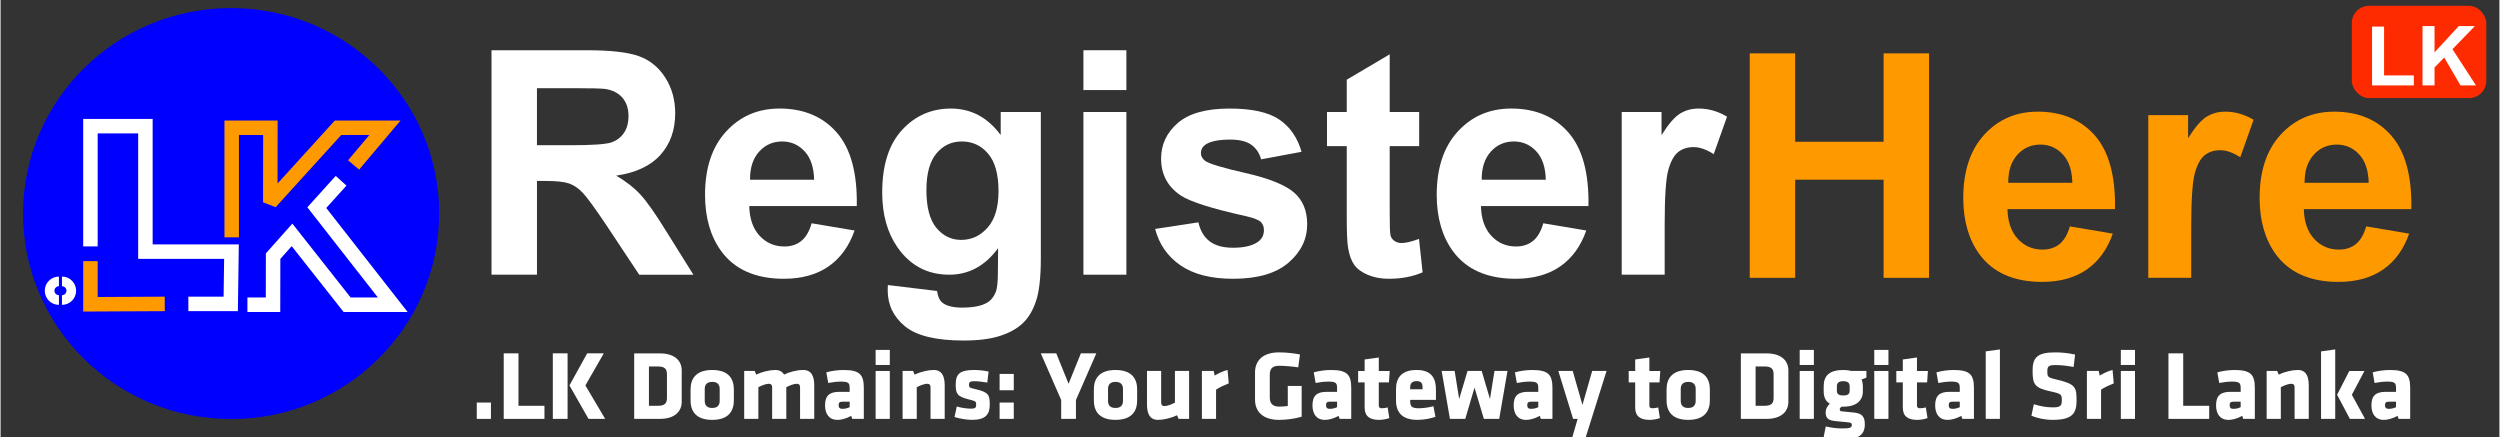 <?xml version="1.0" encoding="UTF-8"?>
<!DOCTYPE svg PUBLIC "-//W3C//DTD SVG 1.1//EN" "http://www.w3.org/Graphics/SVG/1.1/DTD/svg11.dtd">
<!-- Creator: CorelDRAW 2020 (64-Bit) -->
<svg xmlns="http://www.w3.org/2000/svg" xml:space="preserve" width="3.333in" height="0.583in" version="1.1" style="shape-rendering:geometricPrecision; text-rendering:geometricPrecision; image-rendering:optimizeQuality; fill-rule:evenodd; clip-rule:evenodd"
viewBox="0 0 3333.33 583.33"
 xmlns:xlink="http://www.w3.org/1999/xlink"
 xmlns:xodm="http://www.corel.com/coreldraw/odm/2003">
 <rect x="0" y="0" width="3333.33" height="583.33" fill="#333333" stroke="none"/>
 <defs>
  <style type="text/css">
   <![CDATA[
    .str1 {stroke:#FF9900;stroke-width:19.32;stroke-miterlimit:2.613}
    .str2 {stroke:white;stroke-width:19.32;stroke-miterlimit:2.613}
    .str0 {stroke:white;stroke-width:19.32;stroke-miterlimit:2.613}
    .str3 {stroke:white;stroke-width:12.88;stroke-miterlimit:2.613}
    .str4 {stroke:white;stroke-width:12.88;stroke-miterlimit:2.613}
    .fil6 {fill:none}
    .fil5 {fill:none;fill-rule:nonzero}
    .fil2 {fill:#0000FE}
    .fil3 {fill:#FE2A00}
    .fil1 {fill:#0000FE;fill-rule:nonzero}
    .fil0 {fill:#FF9900;fill-rule:nonzero}
    .fil4 {fill:white;fill-rule:nonzero}
   ]]>
  </style>
 </defs>
 <g id="Layer_x0020_1">
  <g id="_2724116201744">
   <g>
    <path class="fil0" d="M576.01 284.87l-10.11 0 0 0 -0.33 -13.13 -1 -12.95 -1.65 -12.76 -2.27 -12.56 -2.89 -12.34 -3.48 -12.1 -4.06 -11.85 -4.63 -11.58 -5.17 -11.3 -5.7 -11 -6.22 -10.68 -6.72 -10.35 -7.2 -10 -7.67 -9.64 -8.12 -9.26 -8.56 -8.86 -8.97 -8.45 -9.38 -8.02 -9.76 -7.57 -10.13 -7.11 -10.48 -6.64 -10.82 -6.15 -11.14 -5.63 -11.45 -5.11 -11.73 -4.57 -12.01 -4.01 -12.26 -3.44 -12.5 -2.85 -12.72 -2.24 -12.94 -1.62 -13.13 -0.98 -13.31 -0.33 0 -10.11 13.81 0.35 13.63 1.02 13.43 1.69 13.22 2.33 12.99 2.96 12.74 3.57 12.48 4.17 12.19 4.75 11.89 5.31 11.58 5.85 11.24 6.38 10.89 6.9 10.53 7.39 10.15 7.87 9.74 8.33 9.33 8.78 8.89 9.21 8.44 9.62 7.97 10.02 7.49 10.4 6.98 10.76 6.47 11.11 5.93 11.44 5.38 11.75 4.81 12.04 4.22 12.33 3.62 12.59 3 12.83 2.36 13.06 1.71 13.28 1.04 13.47 0.35 13.64 0 0zm-268.51 265.19l0 -10.11 0 0 13.31 -0.33 13.13 -0.98 12.94 -1.62 12.72 -2.24 12.5 -2.85 12.26 -3.44 12.01 -4.01 11.73 -4.57 11.45 -5.11 11.14 -5.63 10.82 -6.15 10.48 -6.64 10.13 -7.11 9.76 -7.57 9.38 -8.02 8.97 -8.45 8.56 -8.86 8.12 -9.26 7.67 -9.64 7.2 -10 6.72 -10.35 6.22 -10.68 5.7 -11 5.17 -11.3 4.63 -11.58 4.06 -11.85 3.48 -12.1 2.89 -12.34 2.27 -12.56 1.65 -12.76 1 -12.95 0.33 -13.13 10.11 0 -0.35 13.64 -1.04 13.47 -1.71 13.28 -2.36 13.06 -3 12.83 -3.62 12.59 -4.22 12.33 -4.81 12.04 -5.38 11.75 -5.93 11.44 -6.47 11.11 -6.98 10.76 -7.49 10.4 -7.97 10.02 -8.44 9.62 -8.89 9.21 -9.33 8.78 -9.74 8.33 -10.15 7.87 -10.53 7.39 -10.89 6.9 -11.24 6.38 -11.58 5.85 -11.89 5.31 -12.19 4.75 -12.48 4.17 -12.74 3.57 -12.99 2.96 -13.22 2.33 -13.43 1.69 -13.63 1.02 -13.81 0.35 0 0zm-268.51 -265.19l10.11 0 0 0 0.33 13.13 1 12.95 1.65 12.76 2.27 12.56 2.88 12.34 3.48 12.1 4.07 11.85 4.62 11.58 5.17 11.3 5.7 11 6.22 10.68 6.72 10.35 7.2 10 7.67 9.64 8.12 9.26 8.56 8.86 8.97 8.45 9.38 8.02 9.76 7.57 10.13 7.11 10.48 6.64 10.82 6.15 11.14 5.63 11.45 5.11 11.73 4.57 12.01 4.01 12.26 3.44 12.5 2.85 12.72 2.24 12.94 1.62 13.13 0.98 13.31 0.33 0 10.11 -13.81 -0.35 -13.63 -1.02 -13.43 -1.69 -13.22 -2.33 -12.99 -2.96 -12.74 -3.57 -12.47 -4.17 -12.2 -4.75 -11.89 -5.31 -11.58 -5.85 -11.24 -6.38 -10.89 -6.9 -10.52 -7.39 -10.15 -7.87 -9.74 -8.33 -9.33 -8.78 -8.89 -9.21 -8.44 -9.62 -7.97 -10.02 -7.49 -10.4 -6.98 -10.76 -6.47 -11.11 -5.93 -11.44 -5.38 -11.75 -4.81 -12.04 -4.22 -12.32 -3.62 -12.59 -3 -12.83 -2.37 -13.06 -1.71 -13.28 -1.04 -13.47 -0.35 -13.64 0 0zm268.51 -265.19l0 10.11 0 0 -13.31 0.33 -13.13 0.98 -12.94 1.62 -12.72 2.24 -12.5 2.85 -12.26 3.44 -12.01 4.01 -11.73 4.57 -11.45 5.11 -11.14 5.63 -10.82 6.15 -10.48 6.64 -10.13 7.11 -9.76 7.57 -9.38 8.02 -8.97 8.45 -8.56 8.86 -8.12 9.26 -7.67 9.64 -7.2 10 -6.72 10.35 -6.22 10.68 -5.7 11 -5.17 11.3 -4.62 11.58 -4.07 11.85 -3.48 12.1 -2.88 12.34 -2.27 12.56 -1.65 12.76 -1 12.95 -0.33 13.13 -10.11 0 0.35 -13.64 1.04 -13.47 1.71 -13.28 2.37 -13.06 3 -12.83 3.62 -12.59 4.22 -12.32 4.81 -12.04 5.38 -11.75 5.93 -11.44 6.47 -11.11 6.98 -10.76 7.49 -10.4 7.97 -10.02 8.44 -9.62 8.89 -9.21 9.33 -8.78 9.74 -8.33 10.15 -7.87 10.52 -7.39 10.89 -6.9 11.24 -6.38 11.58 -5.85 11.89 -5.31 12.2 -4.75 12.47 -4.17 12.74 -3.57 12.99 -2.96 13.22 -2.33 13.43 -1.69 13.63 -1.02 13.81 -0.35 0 0z"/>
   </g>
   <g>
    <path class="fil1" d="M585.04 284.87l-10.1 0 0 0 -0.35 -13.59 -1.03 -13.41 -1.7 -13.21 -2.35 -13 -2.98 -12.77 -3.6 -12.52 -4.2 -12.26 -4.79 -11.99 -5.35 -11.69 -5.9 -11.38 -6.44 -11.05 -6.95 -10.71 -7.46 -10.35 -7.94 -9.97 -8.4 -9.58 -8.86 -9.17 -9.28 -8.74 -9.71 -8.3 -10.1 -7.84 -10.48 -7.36 -10.85 -6.87 -11.2 -6.36 -11.53 -5.83 -11.85 -5.29 -12.14 -4.73 -12.43 -4.15 -12.69 -3.56 -12.94 -2.95 -13.17 -2.32 -13.39 -1.68 -13.59 -1.02 -13.77 -0.35 0 -10.1 14.28 0.35 14.09 1.06 13.88 1.74 13.67 2.41 13.43 3.06 13.17 3.69 12.89 4.31 12.61 4.91 12.29 5.48 11.97 6.05 11.62 6.6 11.26 7.13 10.89 7.65 10.48 8.13 10.07 8.61 9.64 9.07 9.19 9.52 8.72 9.94 8.24 10.35 7.74 10.75 7.22 11.12 6.69 11.48 6.13 11.82 5.56 12.15 4.97 12.45 4.37 12.74 3.74 13.01 3.1 13.27 2.44 13.5 1.77 13.72 1.07 13.93 0.36 14.1 0 0zm-277.54 274.11l0 -10.1 0 0 13.77 -0.35 13.59 -1.02 13.39 -1.68 13.17 -2.32 12.94 -2.95 12.69 -3.56 12.43 -4.15 12.14 -4.73 11.85 -5.29 11.53 -5.83 11.2 -6.36 10.85 -6.87 10.48 -7.36 10.1 -7.84 9.71 -8.3 9.28 -8.74 8.86 -9.17 8.4 -9.58 7.94 -9.97 7.46 -10.35 6.95 -10.71 6.44 -11.05 5.9 -11.38 5.35 -11.69 4.79 -11.99 4.2 -12.26 3.6 -12.52 2.98 -12.77 2.35 -13 1.7 -13.21 1.03 -13.41 0.35 -13.59 10.1 0 -0.36 14.1 -1.07 13.93 -1.77 13.72 -2.44 13.5 -3.1 13.27 -3.74 13.01 -4.37 12.74 -4.97 12.45 -5.56 12.15 -6.13 11.82 -6.69 11.48 -7.22 11.12 -7.74 10.75 -8.24 10.35 -8.72 9.94 -9.19 9.52 -9.64 9.07 -10.07 8.61 -10.48 8.13 -10.89 7.65 -11.26 7.13 -11.62 6.6 -11.97 6.05 -12.29 5.48 -12.61 4.91 -12.89 4.31 -13.17 3.69 -13.43 3.06 -13.67 2.41 -13.88 1.74 -14.09 1.06 -14.28 0.35 0 0zm-277.54 -274.11l10.1 0 0 0 0.35 13.59 1.03 13.41 1.7 13.21 2.35 13 2.98 12.77 3.6 12.52 4.2 12.26 4.79 11.99 5.35 11.69 5.9 11.38 6.44 11.05 6.95 10.71 7.46 10.35 7.94 9.97 8.4 9.58 8.86 9.17 9.28 8.74 9.71 8.3 10.1 7.84 10.48 7.36 10.85 6.87 11.2 6.36 11.53 5.83 11.85 5.29 12.14 4.73 12.43 4.15 12.69 3.56 12.94 2.95 13.17 2.32 13.39 1.68 13.59 1.02 13.77 0.35 0 10.1 -14.28 -0.35 -14.09 -1.06 -13.88 -1.74 -13.67 -2.41 -13.43 -3.06 -13.17 -3.69 -12.89 -4.31 -12.61 -4.91 -12.29 -5.48 -11.97 -6.05 -11.62 -6.6 -11.26 -7.13 -10.89 -7.65 -10.48 -8.13 -10.07 -8.61 -9.64 -9.07 -9.19 -9.52 -8.72 -9.94 -8.24 -10.35 -7.74 -10.75 -7.22 -11.12 -6.69 -11.48 -6.13 -11.82 -5.56 -12.15 -4.97 -12.45 -4.37 -12.74 -3.74 -13.01 -3.1 -13.27 -2.44 -13.5 -1.77 -13.72 -1.07 -13.93 -0.36 -14.1 0 0zm277.54 -274.11l0 10.1 0 0 -13.77 0.35 -13.59 1.02 -13.39 1.68 -13.17 2.32 -12.94 2.95 -12.69 3.56 -12.43 4.15 -12.14 4.73 -11.85 5.29 -11.53 5.83 -11.2 6.36 -10.85 6.87 -10.48 7.36 -10.1 7.84 -9.71 8.3 -9.28 8.74 -8.86 9.17 -8.4 9.58 -7.94 9.97 -7.46 10.35 -6.95 10.71 -6.44 11.05 -5.9 11.38 -5.35 11.69 -4.79 11.99 -4.2 12.26 -3.6 12.52 -2.98 12.77 -2.35 13 -1.7 13.21 -1.03 13.41 -0.35 13.59 -10.1 0 0.36 -14.1 1.07 -13.93 1.77 -13.72 2.44 -13.5 3.1 -13.27 3.74 -13.01 4.37 -12.74 4.97 -12.45 5.56 -12.15 6.13 -11.82 6.69 -11.48 7.22 -11.12 7.74 -10.75 8.24 -10.35 8.72 -9.94 9.19 -9.52 9.64 -9.07 10.07 -8.61 10.48 -8.13 10.89 -7.65 11.26 -7.13 11.62 -6.6 11.97 -6.05 12.29 -5.48 12.61 -4.91 12.89 -4.31 13.17 -3.69 13.43 -3.06 13.67 -2.41 13.88 -1.74 14.09 -1.06 14.28 -0.35 0 0z"/>
    <path id="1" class="fil2" d="M307.5 15.81c150.49,0 272.49,120.46 272.49,269.06 0,148.6 -122,269.06 -272.49,269.06 -150.49,0 -272.49,-120.46 -272.49,-269.06 0,-148.6 122,-269.06 272.49,-269.06z"/>
   </g>
   <rect class="fil3" x="3136.4" y="7.74" width="179.43" height="123.1" rx="22.95" ry="22.95"/>
   <path class="fil4" d="M654.87 366.43l0 -299.41 127.33 0c31.99,0 55.27,2.72 69.76,8.08 14.57,5.37 26.14,14.92 34.85,28.65 8.71,13.8 13.1,29.48 13.1,47.19 0,22.51 -6.55,41.05 -19.72,55.69 -13.17,14.64 -32.83,23.84 -59.03,27.67 13.03,7.6 23.76,15.96 32.2,25.09 8.5,9.13 19.93,25.37 34.29,48.65l36.52 58.41 -72.28 0 -43.35 -65.37c-15.54,-23.21 -26.21,-37.85 -31.99,-43.91 -5.72,-5.99 -11.78,-10.18 -18.19,-12.41 -6.48,-2.23 -16.66,-3.35 -30.6,-3.35l-12.27 0 0 125.04 -60.63 0zm60.63 -172.71l44.75 0c28.99,0 47.04,-1.25 54.29,-3.69 7.18,-2.44 12.89,-6.69 16.94,-12.69 4.11,-5.99 6.13,-13.52 6.13,-22.51 0,-10.11 -2.72,-18.19 -8.09,-24.46 -5.37,-6.2 -12.96,-10.11 -22.72,-11.71 -4.95,-0.7 -19.65,-1.04 -44.12,-1.04l-47.19 0 0 76.11z"/>
   <path id="1" class="fil4" d="M1081.9 297.85l57.29 9.62c-7.31,20.98 -18.96,36.94 -34.78,47.95 -15.89,10.94 -35.76,16.45 -59.52,16.45 -37.71,0 -65.66,-12.34 -83.71,-37.01 -14.29,-19.8 -21.46,-44.75 -21.46,-74.93 0,-35.96 9.41,-64.19 28.16,-84.54 18.75,-20.42 42.52,-30.6 71.23,-30.6 32.2,0 57.64,10.67 76.32,31.99 18.61,21.33 27.53,54.01 26.69,98.06l-143.43 0c0.42,17.01 5.02,30.25 13.87,39.73 8.78,9.48 19.8,14.22 32.9,14.22 8.99,0 16.52,-2.44 22.58,-7.31 6.13,-4.88 10.73,-12.76 13.87,-23.63zm3.34 -58.13c-0.42,-16.66 -4.67,-29.34 -12.82,-37.98 -8.15,-8.71 -18.05,-13.03 -29.76,-13.03 -12.48,0 -22.79,4.6 -30.94,13.73 -8.15,9.13 -12.13,21.61 -11.99,37.29l85.52 0z"/>
   <path id="2" class="fil4" d="M1183.58 380.23l65.65 7.94c1.11,7.74 3.62,13.04 7.53,15.96 5.5,4.11 14.08,6.2 25.79,6.2 14.98,0 26.2,-2.23 33.73,-6.76 5.02,-3 8.85,-7.81 11.43,-14.5 1.74,-4.74 2.65,-13.59 2.65,-26.34l0.28 -31.71c-17.29,23.63 -39.03,35.41 -65.24,35.41 -29.13,0 -52.27,-12.33 -69.28,-36.94 -13.38,-19.44 -20.07,-43.7 -20.07,-72.62 0,-36.38 8.78,-64.12 26.28,-83.29 17.49,-19.17 39.31,-28.78 65.37,-28.78 26.83,0 49,11.78 66.42,35.33l0 -30.74 53.53 0 0 194.59c0,25.58 -2.09,44.74 -6.34,57.36 -4.18,12.69 -10.11,22.58 -17.77,29.83 -7.6,7.18 -17.78,12.89 -30.53,16.94 -12.76,4.11 -28.85,6.13 -48.3,6.13 -36.8,0 -62.87,-6.34 -78.27,-18.96 -15.4,-12.69 -23.07,-28.64 -23.07,-48.09 0,-1.88 0.07,-4.25 0.21,-6.97zm51.43 -126.71c0,23 4.46,39.8 13.31,50.46 8.92,10.67 19.93,16.03 32.96,16.03 13.94,0 25.79,-5.51 35.41,-16.45 9.69,-10.94 14.5,-27.11 14.5,-48.58 0,-22.44 -4.6,-39.1 -13.87,-49.97 -9.2,-10.87 -20.91,-16.31 -35.06,-16.31 -13.73,0 -25.02,5.37 -33.94,16.03 -8.85,10.67 -13.31,26.91 -13.31,48.79z"/>
   <path id="3" class="fil4" d="M1444.46 120.13l0 -53.11 57.29 0 0 53.11 -57.29 0zm0 246.31l0 -217.04 57.29 0 0 217.04 -57.29 0z"/>
   <path id="4" class="fil4" d="M1540.15 305.38l57.71 -8.78c2.44,11.08 7.39,19.52 14.91,25.23 7.46,5.79 17.98,8.64 31.43,8.64 14.85,0 26,-2.72 33.52,-8.15 5.02,-3.83 7.53,-8.99 7.53,-15.4 0,-4.32 -1.39,-7.94 -4.11,-10.8 -2.86,-2.72 -9.27,-5.3 -19.17,-7.6 -46.35,-10.24 -75.69,-19.58 -88.1,-28.02 -17.21,-11.78 -25.79,-28.09 -25.79,-48.93 0,-18.89 7.46,-34.71 22.3,-47.53 14.85,-12.82 37.85,-19.24 69,-19.24 29.69,0 51.78,4.88 66.21,14.57 14.43,9.76 24.39,24.11 29.83,43.14l-53.94 10.04c-2.3,-8.5 -6.76,-15.06 -13.24,-19.58 -6.48,-4.53 -15.75,-6.76 -27.81,-6.76 -15.19,0 -26.06,2.09 -32.69,6.34 -4.39,3 -6.55,6.9 -6.55,11.64 0,4.11 1.88,7.59 5.71,10.45 5.23,3.83 23.14,9.2 53.81,16.17 30.67,6.97 52.06,15.47 64.19,25.58 12.06,10.18 18.05,24.46 18.05,42.72 0,19.86 -8.29,37.01 -24.95,51.3 -16.59,14.29 -41.19,21.47 -73.81,21.47 -29.55,0 -52.97,-6 -70.25,-17.91 -17.22,-11.92 -28.51,-28.09 -33.8,-48.58z"/>
   <path id="5" class="fil4" d="M1892.32 149.4l0 45.58 -39.31 0 0 87.89c0,17.84 0.35,28.23 1.11,31.15 0.77,2.93 2.44,5.37 5.16,7.32 2.65,1.88 5.85,2.86 9.69,2.86 5.37,0 13.03,-1.81 23.14,-5.5l4.81 44.6c-13.31,5.72 -28.37,8.57 -45.23,8.57 -10.31,0 -19.58,-1.74 -27.88,-5.23 -8.29,-3.48 -14.36,-8.02 -18.19,-13.52 -3.91,-5.57 -6.55,-13.04 -8.09,-22.51 -1.19,-6.69 -1.81,-20.21 -1.81,-40.63l0 -95 -26.35 0 0 -45.58 26.35 0 0 -43.07 57.29 -33.87 0 76.94 39.31 0z"/>
   <path id="6" class="fil4" d="M2057.92 297.85l57.29 9.62c-7.31,20.98 -18.96,36.94 -34.78,47.95 -15.89,10.94 -35.76,16.45 -59.52,16.45 -37.71,0 -65.66,-12.34 -83.71,-37.01 -14.29,-19.8 -21.46,-44.75 -21.46,-74.93 0,-35.96 9.41,-64.19 28.16,-84.54 18.75,-20.42 42.52,-30.6 71.23,-30.6 32.2,0 57.64,10.67 76.32,31.99 18.61,21.33 27.53,54.01 26.69,98.06l-143.43 0c0.42,17.01 5.02,30.25 13.87,39.73 8.78,9.48 19.8,14.22 32.9,14.22 8.99,0 16.52,-2.44 22.58,-7.31 6.13,-4.88 10.73,-12.76 13.87,-23.63zm3.34 -58.13c-0.42,-16.66 -4.67,-29.34 -12.82,-37.98 -8.15,-8.71 -18.05,-13.03 -29.76,-13.03 -12.48,0 -22.79,4.6 -30.94,13.73 -8.15,9.13 -12.13,21.61 -11.99,37.29l85.52 0z"/>
   <path id="7" class="fil4" d="M2219.82 366.43l-57.29 0 0 -217.04 53.11 0 0 30.81c9.13,-14.57 17.35,-24.11 24.67,-28.65 7.31,-4.53 15.61,-6.76 24.88,-6.76 13.1,0 25.72,3.63 37.84,10.8l-17.77 50.04c-9.69,-6.28 -18.68,-9.41 -26.97,-9.41 -8.09,0 -14.91,2.23 -20.49,6.62 -5.57,4.46 -9.96,12.41 -13.17,23.98 -3.21,11.57 -4.81,35.82 -4.81,72.69l0 66.91z"/>
   <polygon class="fil4" points="3163.44,113.96 3163.44,35.46 3179.47,35.46 3179.47,100.59 3219.16,100.59 3219.16,113.96 "/>
   <polygon id="1" class="fil4" points="3230.75,113.96 3230.75,34.8 3246.78,34.8 3246.78,69.87 3279.09,34.8 3300.57,34.8 3270.7,65.63 3302.12,113.96 3281.44,113.96 3259.67,76.8 3246.78,90.03 3246.78,113.96 "/>
   <polygon class="fil0" points="2333.29,370.59 2333.29,71.18 2393.92,71.18 2393.92,189.1 2511.85,189.1 2511.85,71.18 2572.48,71.18 2572.48,370.59 2511.85,370.59 2511.85,239.7 2393.92,239.7 2393.92,370.59 "/>
   <path id="1" class="fil0" d="M2760.31 302.01l57.29 9.62c-7.31,20.98 -18.96,36.94 -34.78,47.95 -15.89,10.94 -35.76,16.45 -59.52,16.45 -37.71,0 -65.66,-12.34 -83.71,-37.01 -14.29,-19.8 -21.46,-44.75 -21.46,-74.93 0,-35.96 9.41,-64.19 28.16,-84.54 18.75,-20.42 42.52,-30.6 71.23,-30.6 32.2,0 57.64,10.67 76.32,31.99 18.61,21.33 27.53,54.01 26.69,98.06l-143.43 0c0.42,17.01 5.02,30.25 13.87,39.73 8.78,9.48 19.8,14.22 32.9,14.22 8.99,0 16.52,-2.44 22.58,-7.31 6.13,-4.88 10.73,-12.76 13.87,-23.63zm3.34 -58.13c-0.42,-16.66 -4.67,-29.34 -12.82,-37.98 -8.15,-8.71 -18.05,-13.03 -29.76,-13.03 -12.48,0 -22.79,4.6 -30.94,13.73 -8.15,9.13 -12.13,21.61 -11.99,37.29l85.52 0z"/>
   <path id="2" class="fil0" d="M2922.22 370.59l-57.29 0 0 -217.04 53.11 0 0 30.81c9.13,-14.57 17.35,-24.11 24.67,-28.65 7.31,-4.53 15.61,-6.76 24.88,-6.76 13.1,0 25.72,3.63 37.84,10.8l-17.77 50.04c-9.69,-6.28 -18.68,-9.41 -26.97,-9.41 -8.09,0 -14.91,2.23 -20.49,6.62 -5.57,4.46 -9.96,12.41 -13.17,23.98 -3.21,11.57 -4.81,35.82 -4.81,72.69l0 66.91z"/>
   <path id="3" class="fil0" d="M3155.63 302.01l57.29 9.62c-7.31,20.98 -18.96,36.94 -34.78,47.95 -15.89,10.94 -35.76,16.45 -59.52,16.45 -37.71,0 -65.66,-12.34 -83.71,-37.01 -14.29,-19.8 -21.46,-44.75 -21.46,-74.93 0,-35.96 9.41,-64.19 28.16,-84.54 18.75,-20.42 42.52,-30.6 71.23,-30.6 32.2,0 57.64,10.67 76.32,31.99 18.61,21.33 27.53,54.01 26.69,98.06l-143.43 0c0.42,17.01 5.02,30.25 13.87,39.73 8.78,9.48 19.8,14.22 32.9,14.22 8.99,0 16.52,-2.44 22.58,-7.31 6.13,-4.88 10.73,-12.76 13.87,-23.63zm3.34 -58.13c-0.42,-16.66 -4.67,-29.34 -12.82,-37.98 -8.15,-8.71 -18.05,-13.03 -29.76,-13.03 -12.48,0 -22.79,4.6 -30.94,13.73 -8.15,9.13 -12.13,21.61 -11.99,37.29l85.52 0z"/>
   <polygon class="fil4" points="654.11,558.77 654.11,536.98 635.21,536.98 635.21,558.77 "/>
   <polygon id="1" class="fil4" points="725.5,558.77 725.5,541.31 690.85,541.31 690.85,471.36 671.17,471.36 671.17,558.77 "/>
   <path id="2" class="fil4" d="M736.66 558.77l19.69 0 0 -87.41 -19.69 0 0 87.41zm47.64 0l22.18 0 -26.38 -44.62 24.54 -42.79 -22.18 0 -23.62 42.79 25.46 44.62z"/>
   <path id="3" class="fil4" d="M908.59 536.07l0 -42c0,-11.81 -8,-22.7 -29.53,-22.7l-33.86 0 0 87.41 33.86 0c21.52,0 29.53,-11.02 29.53,-22.7zm-19.69 -5.38c0,6.83 -2.36,10.63 -12.21,10.63l-11.81 0 0 -52.5 11.81 0c9.85,0 12.21,3.81 12.21,10.63l0 31.24z"/>
   <path id="4" class="fil4" d="M949.28 560.08c22.7,0 28.87,-12.73 28.87,-25.85l0 -14.83c0,-13.12 -6.17,-25.85 -28.87,-25.85 -22.7,0 -28.87,12.73 -28.87,25.85l0 14.83c0,13.13 6.17,25.85 28.87,25.85zm0 -15.88c-6.82,0 -9.97,-3.41 -9.97,-9.45l0 -15.88c0,-6.04 3.15,-9.45 9.97,-9.45 6.83,0 9.98,3.41 9.98,9.45l0 15.88c0,6.04 -3.15,9.45 -9.98,9.45z"/>
   <path id="5" class="fil4" d="M1048.11 558.77l0 -42.26c4.07,-2.23 10.37,-4.59 13.78,-4.59 3.28,0 4.59,1.7 4.59,4.59l0 42.26 18.9 0 0 -44.76c0,-12.33 -3.81,-20.47 -14.7,-20.47 -8.79,0 -18.37,2.63 -25.59,6.17 -2.23,-3.94 -6.04,-6.17 -11.68,-6.17 -7.35,0 -17.59,2.36 -25.46,6.17l-1.97 -4.86 -14.04 0 0 63.92 18.9 0 0 -42.26c4.07,-2.23 10.37,-4.59 13.78,-4.59 3.28,0 4.59,1.7 4.59,4.59l0 42.26 18.9 0z"/>
   <path id="6" class="fil4" d="M1151.52 558.77l0 -40.81c0,-17.72 -4.85,-24.41 -27.04,-24.41 -7.35,0 -16.93,1.31 -22.97,3.15l2.5 14.17c6.04,-1.18 11.68,-1.83 17.32,-1.83 10.11,0 11.29,2.23 11.29,8.79l0 4.86 -13.78 0c-13.13,0 -19.03,5.12 -19.03,17.98 0,10.89 4.85,19.42 16.67,19.42 4.33,0 10.89,-1.31 18.24,-5.38l1.31 4.07 15.48 0zm-18.9 -15.62c-2.89,1.31 -5.65,2.23 -9.58,2.23 -3.67,0 -5.12,-1.44 -5.12,-4.99 0,-3.54 1.57,-4.59 5.65,-4.59l9.06 0 0 7.35z"/>
   <path id="7" class="fil4" d="M1186.17 486.85l0 -20.08 -18.9 0 0 20.08 18.9 0zm0 71.92l0 -63.92 -18.9 0 0 63.92 18.9 0z"/>
   <path id="8" class="fil4" d="M1259.41 558.77l0 -44.76c0,-12.33 -3.81,-20.47 -14.7,-20.47 -7.35,0 -17.59,2.36 -25.46,6.17l-1.97 -4.86 -14.04 0 0 63.92 18.9 0 0 -42.26c4.07,-2.23 10.37,-4.59 13.78,-4.59 3.28,0 4.59,1.7 4.59,4.59l0 42.26 18.9 0z"/>
   <path id="9" class="fil4" d="M1319.52 539.74c0,-12.73 -1.31,-16.67 -19.56,-20.74 -7.61,-1.7 -8.14,-2.23 -8.14,-6.17 0,-2.89 1.31,-4.33 6.82,-4.33 4.99,0 11.94,0.79 17.59,1.84l1.71 -14.7c-5.65,-1.44 -14.57,-2.1 -19.43,-2.1 -19.16,0 -24.41,5.64 -24.41,19.16 0,11.94 1.44,16.14 16.93,19.95 10.24,2.5 10.37,3.02 10.37,7.09 0,3.81 -0.92,5.38 -6.56,5.38 -7.09,0 -14.04,-1.31 -19.3,-2.89l-3.02 14.04c6.3,2.1 16.28,3.8 23.23,3.8 18.24,0 23.76,-7.22 23.76,-20.34z"/>
   <path id="10" class="fil4" d="M1351.54 558.77l0 -21.79 -18.9 0 0 21.79 18.9 0zm0 -38.19l0 -21.79 -18.9 0 0 21.79 18.9 0z"/>
   <polygon id="11" class="fil4" points="1461.66,471.36 1441.05,471.36 1424.65,511.92 1408.24,471.36 1387.63,471.36 1414.8,533.57 1414.8,558.77 1434.49,558.77 1434.49,533.57 "/>
   <path id="12" class="fil4" d="M1487.25 560.08c22.7,0 28.87,-12.73 28.87,-25.85l0 -14.83c0,-13.12 -6.17,-25.85 -28.87,-25.85 -22.7,0 -28.87,12.73 -28.87,25.85l0 14.83c0,13.13 6.17,25.85 28.87,25.85zm0 -15.88c-6.82,0 -9.97,-3.41 -9.97,-9.45l0 -15.88c0,-6.04 3.15,-9.45 9.97,-9.45 6.83,0 9.98,3.41 9.98,9.45l0 15.88c0,6.04 -3.15,9.45 -9.98,9.45z"/>
   <path id="13" class="fil4" d="M1529.25 494.85l0 44.76c0,12.34 3.81,20.47 14.7,20.47 7.35,0 17.59,-2.36 25.46,-6.17l1.97 4.85 14.04 0 0 -63.92 -18.9 0 0 42.26c-4.07,2.23 -10.37,4.59 -13.78,4.59 -3.28,0 -4.59,-1.7 -4.59,-4.59l0 -42.26 -18.9 0z"/>
   <path id="14" class="fil4" d="M1638.31 511.39l-1.57 -17.85c-5.12,1.05 -13.26,4.85 -17.19,7.48l-1.31 -6.17 -15.75 0 0 63.92 18.9 0 0 -38.98c4.07,-2.89 11.29,-6.17 16.93,-8.4l0 0z"/>
   <path id="15" class="fil4" d="M1735.57 555.89l0 -41.08 -18.5 0 0 26.78c-5.12,0.66 -7.74,0.79 -11.68,0.79 -9.84,0 -12.34,-5.64 -12.34,-12.47l0 -30.06c0,-6.82 2.5,-11.94 12.34,-11.94 6.3,0 17.98,0.92 25.59,2.1l2.36 -17.19c-7.48,-1.44 -17.85,-2.76 -27.95,-2.76 -21.26,0 -32.02,10.63 -32.02,26.77l0 36.49c0,15.88 10.76,26.77 32.02,26.77 10.11,0 20.61,-1.44 30.19,-4.2z"/>
   <path id="16" class="fil4" d="M1801.71 558.77l0 -40.81c0,-17.72 -4.85,-24.41 -27.04,-24.41 -7.35,0 -16.93,1.31 -22.97,3.15l2.5 14.17c6.04,-1.18 11.68,-1.83 17.32,-1.83 10.11,0 11.29,2.23 11.29,8.79l0 4.86 -13.78 0c-13.13,0 -19.03,5.12 -19.03,17.98 0,10.89 4.85,19.42 16.67,19.42 4.33,0 10.89,-1.31 18.24,-5.38l1.31 4.07 15.48 0zm-18.9 -15.62c-2.89,1.31 -5.65,2.23 -9.58,2.23 -3.67,0 -5.12,-1.44 -5.12,-4.99 0,-3.54 1.57,-4.59 5.65,-4.59l9.06 0 0 7.35z"/>
   <path id="17" class="fil4" d="M1852.51 557.72l-2.23 -14.3c-2.76,0.92 -5.78,1.18 -7.87,1.18 -2.36,0 -3.94,-0.92 -3.94,-3.54l0 -30.98 13.52 0 1.05 -15.22 -14.57 0 0 -17.98 -18.9 2.63 0 15.35 -8.66 0 0 15.22 8.66 0 0 33.6c0,11.81 7.09,16.41 19.3,16.41 4.33,0 9.45,-0.92 13.65,-2.36z"/>
   <path id="18" class="fil4" d="M1914.72 533.44l0 -13.39c0,-13.91 -4.59,-26.51 -25.85,-26.51 -21.26,0 -27.43,11.81 -27.43,25.59l0 14.96c0,15.75 7.88,25.98 28.61,25.98 8.93,0 18.24,-1.97 24.02,-4.07l-2.76 -14.17c-5.64,1.7 -13.52,2.76 -19.43,2.76 -8.66,0 -11.55,-1.97 -11.55,-9.32l0 -1.84 34.39 0zm-17.85 -14.17l-16.54 0 0 -2.76c0,-4.46 2.1,-8.14 8.66,-8.14 6.56,0 7.87,3.67 7.87,8.14l0 2.76z"/>
   <polygon id="19" class="fil4" points="1978.63,558.77 1999.11,558.77 2010.13,494.85 1992.8,494.85 1986.77,532.26 1975.74,494.85 1956.84,494.85 1945.69,532.26 1939.65,494.85 1922.33,494.85 1933.35,558.77 1953.83,558.77 1966.16,517.04 "/>
   <path id="20" class="fil4" d="M2070.11 558.77l0 -40.81c0,-17.72 -4.85,-24.41 -27.04,-24.41 -7.35,0 -16.93,1.31 -22.97,3.15l2.5 14.17c6.04,-1.18 11.68,-1.83 17.32,-1.83 10.11,0 11.29,2.23 11.29,8.79l0 4.86 -13.78 0c-13.13,0 -19.03,5.12 -19.03,17.98 0,10.89 4.85,19.42 16.67,19.42 4.33,0 10.89,-1.31 18.24,-5.38l1.31 4.07 15.48 0zm-18.9 -15.62c-2.89,1.31 -5.65,2.23 -9.58,2.23 -3.67,0 -5.12,-1.44 -5.12,-4.99 0,-3.54 1.57,-4.59 5.65,-4.59l9.06 0 0 7.35z"/>
   <polygon id="21" class="fil4" points="2114.07,584.63 2122.21,558.77 2142.29,494.85 2123.13,494.85 2110.14,540.13 2097.15,494.85 2077.98,494.85 2097.67,558.77 2103.71,558.77 2096.22,584.63 "/>
   <path id="22" class="fil4" d="M2213.43 557.72l-2.23 -14.3c-2.76,0.92 -5.78,1.18 -7.87,1.18 -2.36,0 -3.94,-0.92 -3.94,-3.54l0 -30.98 13.52 0 1.05 -15.22 -14.57 0 0 -17.98 -18.9 2.63 0 15.35 -8.66 0 0 15.22 8.66 0 0 33.6c0,11.81 7.09,16.41 19.3,16.41 4.33,0 9.45,-0.92 13.65,-2.36z"/>
   <path id="23" class="fil4" d="M2251.22 560.08c22.7,0 28.87,-12.73 28.87,-25.85l0 -14.83c0,-13.12 -6.17,-25.85 -28.87,-25.85 -22.7,0 -28.87,12.73 -28.87,25.85l0 14.83c0,13.13 6.17,25.85 28.87,25.85zm0 -15.88c-6.82,0 -9.97,-3.41 -9.97,-9.45l0 -15.88c0,-6.04 3.15,-9.45 9.97,-9.45 6.83,0 9.98,3.41 9.98,9.45l0 15.88c0,6.04 -3.15,9.45 -9.98,9.45z"/>
   <path id="24" class="fil4" d="M2384.83 536.07l0 -42c0,-11.81 -8,-22.7 -29.53,-22.7l-33.86 0 0 87.41 33.86 0c21.52,0 29.53,-11.02 29.53,-22.7zm-19.69 -5.38c0,6.83 -2.36,10.63 -12.21,10.63l-11.81 0 0 -52.5 11.81 0c9.85,0 12.21,3.81 12.21,10.63l0 31.24z"/>
   <path id="25" class="fil4" d="M2418.83 486.85l0 -20.08 -18.9 0 0 20.08 18.9 0zm0 71.92l0 -63.92 -18.9 0 0 63.92 18.9 0z"/>
   <path id="26" class="fil4" d="M2431.95 522.15c0,7.61 2.62,13.13 8.14,16.41 -3.15,3.15 -5.52,6.56 -5.52,11.68 0,8.8 4.99,10.63 13.65,11.55 7.88,0.79 9.06,0.92 16.28,1.57 3.81,0.39 4.99,1.05 4.99,3.54 0,4.2 -3.94,4.59 -13.78,4.59 -5.65,0 -13.39,-0.79 -21,-2.63l-2.76 13.78c8.4,2.23 19.16,3.28 25.46,3.28 19.82,0 29.4,-4.73 29.4,-20.08 0,-11.02 -4.72,-14.7 -15.48,-15.62 -4.73,-0.39 -7.35,-0.66 -15.88,-1.57 -1.18,-0.13 -2.1,-1.18 -2.1,-2.63 0,-1.83 1.44,-2.76 2.76,-3.54l1.97 0c17.59,0 26.11,-8.13 26.11,-20.34l0 -7.74c-0.13,-2.89 -0.65,-5.77 -1.7,-8.27l6.43 -2.36 0 -8.93 -19.95 0c-3.15,-0.79 -6.7,-1.31 -10.89,-1.31 -18.77,0 -25.86,8.01 -26.12,20.87l0 7.74zm26.12 5.38c-6.17,0 -8.53,-1.97 -8.53,-6.3l0 -6.04c0,-4.2 2.23,-6.69 8.53,-6.69 6.3,0 8.53,2.5 8.53,6.69l0 6.04c0,4.33 -2.36,6.3 -8.53,6.3z"/>
   <path id="27" class="fil4" d="M2518.31 486.85l0 -20.08 -18.9 0 0 20.08 18.9 0zm0 71.92l0 -63.92 -18.9 0 0 63.92 18.9 0z"/>
   <path id="28" class="fil4" d="M2570.42 557.72l-2.23 -14.3c-2.76,0.92 -5.78,1.18 -7.87,1.18 -2.36,0 -3.94,-0.92 -3.94,-3.54l0 -30.98 13.52 0 1.05 -15.22 -14.57 0 0 -17.98 -18.9 2.63 0 15.35 -8.66 0 0 15.22 8.66 0 0 33.6c0,11.81 7.09,16.41 19.3,16.41 4.33,0 9.45,-0.92 13.65,-2.36z"/>
   <path id="29" class="fil4" d="M2632.36 558.77l0 -40.81c0,-17.72 -4.85,-24.41 -27.04,-24.41 -7.35,0 -16.93,1.31 -22.97,3.15l2.5 14.17c6.04,-1.18 11.68,-1.83 17.32,-1.83 10.11,0 11.29,2.23 11.29,8.79l0 4.86 -13.78 0c-13.13,0 -19.03,5.12 -19.03,17.98 0,10.89 4.85,19.42 16.67,19.42 4.33,0 10.89,-1.31 18.24,-5.38l1.31 4.07 15.48 0zm-18.9 -15.62c-2.89,1.31 -5.65,2.23 -9.58,2.23 -3.67,0 -5.12,-1.44 -5.12,-4.99 0,-3.54 1.57,-4.59 5.65,-4.59l9.06 0 0 7.35z"/>
   <polygon id="30" class="fil4" points="2667.01,558.77 2667.01,466.11 2648.11,468.74 2648.11,558.77 "/>
   <path id="31" class="fil4" d="M2769.25 534.23c0,-17.19 -1.18,-21.79 -24.8,-27.43 -13.78,-3.28 -14.17,-3.41 -14.17,-11.81 0,-6.43 1.97,-8.01 10.76,-8.01 7.87,0 14.31,0.79 24.28,2.5l1.97 -16.54c-9.71,-2.1 -18.9,-2.89 -26.51,-2.89 -24.02,0 -30.19,6.96 -30.19,24.41 0,18.9 3.15,23.1 24.28,27.69 14.31,3.15 14.7,4.07 14.7,11.94 0,7.35 -1.97,9.32 -12.07,9.32 -9.06,0 -17.19,-1.71 -25.2,-4.2l-3.28 15.22c7.48,3.41 18.11,5.64 28.22,5.64 26.38,0 32.02,-8.53 32.02,-25.85z"/>
   <path id="32" class="fil4" d="M2818.87 511.39l-1.57 -17.85c-5.12,1.05 -13.26,4.85 -17.19,7.48l-1.31 -6.17 -15.75 0 0 63.92 18.9 0 0 -38.98c4.07,-2.89 11.29,-6.17 16.93,-8.4l0 0z"/>
   <path id="33" class="fil4" d="M2847.21 486.85l0 -20.08 -18.9 0 0 20.08 18.9 0zm0 71.92l0 -63.92 -18.9 0 0 63.92 18.9 0z"/>
   <polygon id="34" class="fil4" points="2946.17,558.77 2946.17,541.31 2911.52,541.31 2911.52,471.36 2891.84,471.36 2891.84,558.77 "/>
   <path id="35" class="fil4" d="M3007.07 558.77l0 -40.81c0,-17.72 -4.85,-24.41 -27.04,-24.41 -7.35,0 -16.93,1.31 -22.97,3.15l2.5 14.17c6.04,-1.18 11.68,-1.83 17.32,-1.83 10.11,0 11.29,2.23 11.29,8.79l0 4.86 -13.78 0c-13.13,0 -19.03,5.12 -19.03,17.98 0,10.89 4.85,19.42 16.67,19.42 4.33,0 10.89,-1.31 18.24,-5.38l1.31 4.07 15.48 0zm-18.9 -15.62c-2.89,1.31 -5.65,2.23 -9.58,2.23 -3.67,0 -5.12,-1.44 -5.12,-4.99 0,-3.54 1.57,-4.59 5.65,-4.59l9.06 0 0 7.35z"/>
   <path id="36" class="fil4" d="M3079 558.77l0 -44.76c0,-12.33 -3.81,-20.47 -14.7,-20.47 -7.35,0 -17.59,2.36 -25.46,6.17l-1.97 -4.86 -14.04 0 0 63.92 18.9 0 0 -42.26c4.07,-2.23 10.37,-4.59 13.78,-4.59 3.28,0 4.59,1.7 4.59,4.59l0 42.26 18.9 0z"/>
   <path id="37" class="fil4" d="M3114.3 558.77l0 -92.66 -18.9 2.63 0 90.03 18.9 0zm2.5 -32.15l17.06 32.15 20.21 0 -17.59 -32.15 16.8 -31.76 -20.21 0 -16.27 31.76z"/>
   <path id="38" class="fil4" d="M3214.31 558.77l0 -40.81c0,-17.72 -4.85,-24.41 -27.04,-24.41 -7.35,0 -16.93,1.31 -22.97,3.15l2.5 14.17c6.04,-1.18 11.68,-1.83 17.32,-1.83 10.11,0 11.29,2.23 11.29,8.79l0 4.86 -13.78 0c-13.13,0 -19.03,5.12 -19.03,17.98 0,10.89 4.85,19.42 16.67,19.42 4.33,0 10.89,-1.31 18.24,-5.38l1.31 4.07 15.48 0zm-18.9 -15.62c-2.89,1.31 -5.65,2.23 -9.58,2.23 -3.67,0 -5.12,-1.44 -5.12,-4.99 0,-3.54 1.57,-4.59 5.65,-4.59l9.06 0 0 7.35z"/>
   <g>
    <polyline class="fil5 str0" points="119.86,328.69 119.86,168.31 193.19,168.31 193.19,335.64 308,335.64 307.01,405.4 250.48,405.4 "/>
   </g>
   <g>
    <polyline class="fil5 str1" points="219.02,405.4 119.86,405.89 119.86,348.35 "/>
   </g>
   <g>
    <polyline class="fil5 str2" points="454.22,241.11 421.83,276.97 523.13,406.5 462.26,406.5 388.78,313.31 363.54,341.67 363.43,406.5 329.26,406.5 "/>
   </g>
   <g>
    <polyline class="fil5 str1" points="308.3,316.62 308.3,170.46 359.92,170.46 359.76,269.86 450.1,170.46 512.72,170.46 470.87,220.04 "/>
   </g>
   <g>
    <path class="fil6 str3" d="M77.83 400.25c-6.87,0 -12.44,-5.57 -12.44,-12.45 0,-6.87 5.57,-12.44 12.44,-12.44"/>
   </g>
   <g>
    <path class="fil6 str4" d="M81.89 400.24c6.87,0 12.44,-5.57 12.44,-12.44 0,-6.87 -5.57,-12.44 -12.44,-12.44"/>
   </g>
  </g>
 </g>
</svg>

